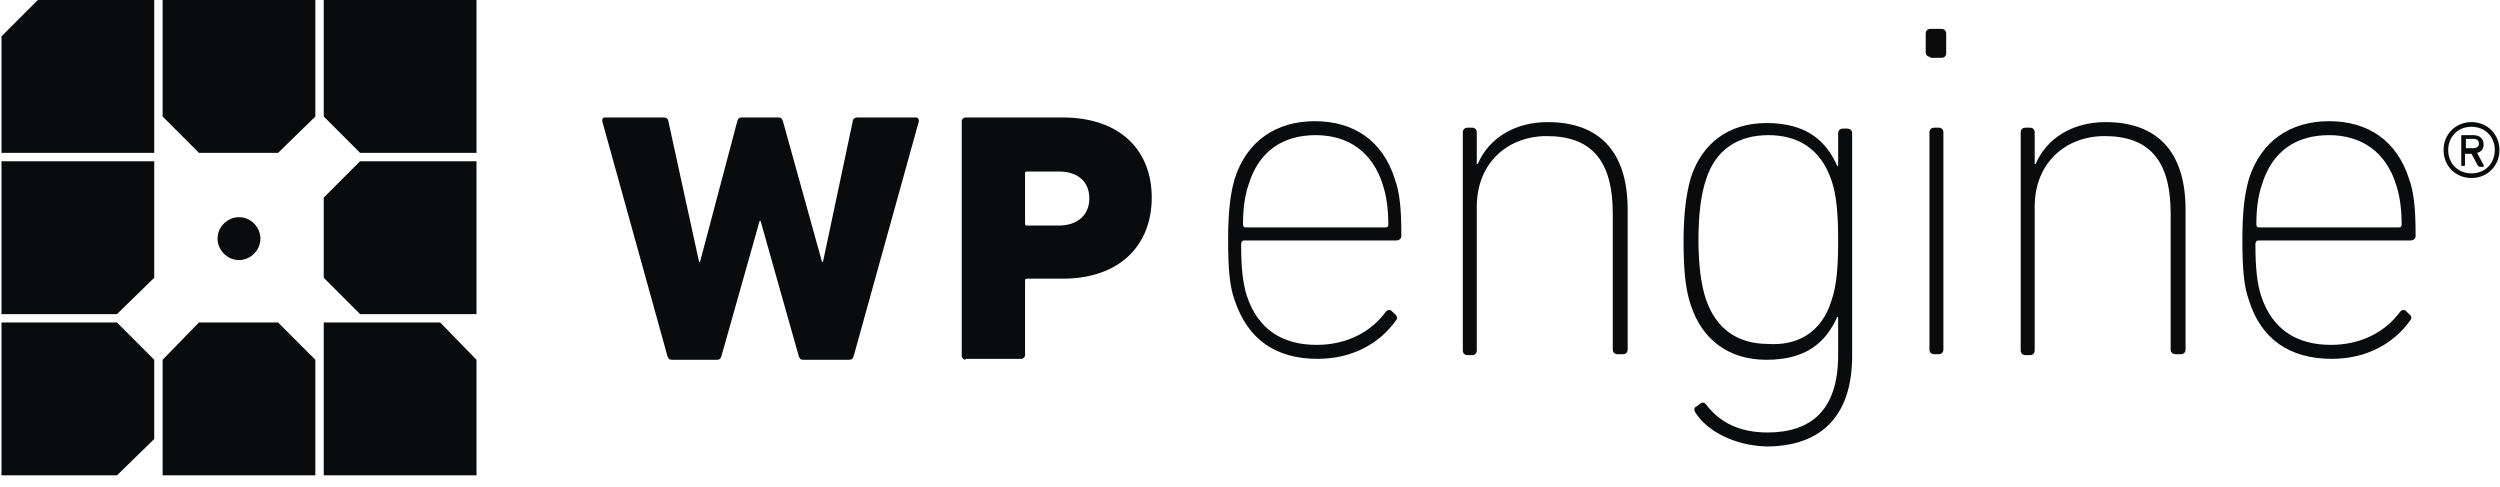 <?xml version="1.0" encoding="UTF-8"?> <svg xmlns="http://www.w3.org/2000/svg" width="195" height="38" viewBox="0 0 195 38" fill="none"><g clip-path="url(#clip0_884_39205)"><path d="M12.684 37.078H24.598V28.062L21.692 25.154H15.517L12.684 28.062V37.078ZM28.085 12.577L25.252 15.413V21.665L28.085 24.5H37.166V12.577H28.085ZM24.598 0H12.684V9.088L15.517 11.923H21.692L24.598 9.088V0ZM37.166 37.078V28.062L34.333 25.154H25.252V37.078H37.166ZM2.949 0L0.116 2.835V11.923H12.03V0H2.949ZM25.252 0V9.088L28.085 11.923H37.166V0H25.252ZM18.641 20.284C17.697 20.284 16.97 19.484 16.97 18.611C16.97 17.666 17.769 16.939 18.641 16.939C19.586 16.939 20.312 17.739 20.312 18.611C20.312 19.484 19.586 20.284 18.641 20.284ZM12.03 12.577H0.116V24.5H9.124L12.03 21.665V12.577ZM12.03 28.062L9.124 25.154H0.116V37.078H9.124L12.03 34.242V28.062Z" fill="#0A0B0C"></path><path d="M62.665 28.063C62.447 28.063 62.375 27.99 62.302 27.772L59.324 17.23H59.251L56.273 27.772C56.2 27.99 56.127 28.063 55.909 28.063H52.422C52.204 28.063 52.132 27.99 52.059 27.772L46.974 9.452C46.974 9.306 46.974 9.161 47.192 9.161H51.768C51.986 9.161 52.132 9.306 52.132 9.452L54.529 20.429H54.602L57.508 9.452C57.58 9.233 57.653 9.161 57.871 9.161H60.704C60.922 9.161 60.995 9.233 61.067 9.452L64.118 20.429H64.191L66.516 9.452C66.516 9.306 66.661 9.161 66.879 9.161H71.456C71.601 9.161 71.674 9.306 71.674 9.452L66.588 27.772C66.516 27.99 66.443 28.063 66.225 28.063H62.665ZM75.306 28.063C75.161 28.063 75.015 27.918 75.015 27.772V9.452C75.015 9.306 75.161 9.161 75.306 9.161H82.861C87.438 9.161 89.835 11.778 89.835 15.413C89.835 19.048 87.438 21.738 82.861 21.738H80.101C79.955 21.738 79.955 21.811 79.955 21.883V27.7C79.955 27.845 79.81 27.99 79.665 27.99H75.306V28.063ZM84.968 15.486C84.968 14.177 84.096 13.377 82.571 13.377H80.101C79.955 13.377 79.955 13.45 79.955 13.523V17.449C79.955 17.594 80.028 17.594 80.101 17.594H82.571C84.096 17.594 84.968 16.722 84.968 15.486ZM96.301 23.41C95.938 22.392 95.793 21.156 95.793 18.685C95.793 16.285 96.01 14.977 96.301 13.959C97.245 10.978 99.57 9.452 102.549 9.452C105.6 9.452 107.852 10.978 108.796 13.959C109.16 14.977 109.305 16.14 109.305 18.394C109.305 18.612 109.16 18.757 108.869 18.757H97.028C96.882 18.757 96.809 18.903 96.809 19.048C96.809 21.011 96.955 22.102 97.245 23.047C98.117 25.736 100.079 26.9 102.694 26.9C105.164 26.9 106.98 25.809 108.07 24.355C108.215 24.137 108.433 24.137 108.578 24.282L108.796 24.501C109.014 24.646 109.014 24.864 108.869 25.009C107.634 26.754 105.527 27.99 102.767 27.99C99.498 27.99 97.318 26.464 96.301 23.41ZM108.07 17.739C108.215 17.739 108.288 17.667 108.288 17.521C108.288 16.285 108.142 15.268 107.852 14.395C107.053 11.851 105.164 10.542 102.621 10.542C100.079 10.542 98.19 11.778 97.391 14.395C97.1 15.268 96.955 16.213 96.955 17.521C96.955 17.667 97.028 17.739 97.173 17.739H108.07ZM126.159 27.627C125.941 27.627 125.796 27.481 125.796 27.263V16.649C125.796 12.432 124.052 10.615 120.638 10.615C117.659 10.615 115.189 12.65 115.189 16.14V27.336C115.189 27.554 115.044 27.7 114.826 27.7H114.463C114.245 27.7 114.1 27.554 114.1 27.336V10.324C114.1 10.106 114.245 9.96 114.463 9.96H114.826C115.044 9.96 115.189 10.106 115.189 10.324V12.796H115.262C116.134 10.76 118.168 9.524 120.71 9.524C124.706 9.524 126.958 11.778 126.958 16.358V27.263C126.958 27.481 126.813 27.627 126.595 27.627H126.159ZM132.261 32.207C132.116 31.989 132.116 31.771 132.334 31.698L132.625 31.48C132.842 31.334 132.988 31.407 133.133 31.625C134.15 32.934 135.676 33.734 137.855 33.734C141.197 33.734 143.376 32.062 143.376 27.7V24.719H143.304C142.432 26.682 140.906 28.063 137.782 28.063C134.804 28.063 132.77 26.464 131.898 23.846C131.462 22.61 131.317 21.011 131.317 18.83C131.317 16.649 131.535 15.05 131.898 13.814C132.77 11.196 134.804 9.597 137.782 9.597C140.906 9.597 142.432 10.978 143.304 12.941H143.376V10.397C143.376 10.178 143.522 10.033 143.74 10.033H144.103C144.321 10.033 144.466 10.178 144.466 10.397V27.772C144.466 32.643 141.851 34.824 137.782 34.824C135.24 34.752 133.133 33.588 132.261 32.207ZM142.868 23.41C143.231 22.32 143.376 21.011 143.376 18.757C143.376 16.576 143.231 15.195 142.868 14.104C141.996 11.487 140.107 10.542 137.928 10.542C135.53 10.542 133.787 11.705 133.06 14.032C132.697 15.122 132.479 16.649 132.479 18.685C132.479 20.72 132.697 22.247 133.06 23.337C133.86 25.664 135.53 26.827 137.928 26.827C140.107 26.973 142.069 26.027 142.868 23.41ZM150.568 4.435C150.35 4.435 150.205 4.29 150.205 4.072V2.618C150.205 2.4 150.35 2.254 150.568 2.254H151.44C151.658 2.254 151.803 2.4 151.803 2.618V4.144C151.803 4.362 151.658 4.508 151.44 4.508H150.568V4.435ZM150.859 27.627C150.641 27.627 150.496 27.481 150.496 27.263V10.324C150.496 10.106 150.641 9.96 150.859 9.96H151.222C151.44 9.96 151.585 10.106 151.585 10.324V27.263C151.585 27.481 151.44 27.627 151.222 27.627H150.859ZM169.675 27.627C169.457 27.627 169.311 27.481 169.311 27.263V16.649C169.311 12.432 167.568 10.615 164.153 10.615C161.175 10.615 158.705 12.65 158.705 16.14V27.336C158.705 27.554 158.56 27.7 158.342 27.7H157.978C157.76 27.7 157.615 27.554 157.615 27.336V10.324C157.615 10.106 157.76 9.96 157.978 9.96H158.342C158.56 9.96 158.705 10.106 158.705 10.324V12.796H158.777C159.649 10.76 161.683 9.524 164.226 9.524C168.222 9.524 170.474 11.778 170.474 16.358V27.263C170.474 27.481 170.328 27.627 170.11 27.627H169.675ZM175.414 23.41C175.05 22.392 174.905 21.156 174.905 18.685C174.905 16.285 175.123 14.977 175.414 13.959C176.358 10.978 178.683 9.452 181.661 9.452C184.712 9.452 186.965 10.978 187.909 13.959C188.272 14.977 188.417 16.14 188.417 18.394C188.417 18.612 188.272 18.757 187.982 18.757H176.14C175.995 18.757 175.922 18.903 175.922 19.048C175.922 21.011 176.067 22.102 176.358 23.047C177.23 25.736 179.191 26.9 181.807 26.9C184.277 26.9 186.093 25.809 187.182 24.355C187.328 24.137 187.546 24.137 187.691 24.282L187.909 24.501C188.127 24.646 188.127 24.864 187.982 25.009C186.747 26.754 184.64 27.99 181.879 27.99C178.61 27.99 176.358 26.464 175.414 23.41ZM187.11 17.739C187.255 17.739 187.328 17.667 187.328 17.521C187.328 16.285 187.182 15.268 186.892 14.395C186.093 11.851 184.204 10.542 181.661 10.542C179.119 10.542 177.23 11.778 176.431 14.395C176.14 15.268 175.995 16.213 175.995 17.521C175.995 17.667 176.067 17.739 176.213 17.739H187.11ZM190.597 11.705C190.597 10.469 191.541 9.524 192.776 9.524C194.011 9.524 194.956 10.469 194.956 11.705C194.956 12.941 194.011 13.886 192.776 13.886C191.541 13.886 190.597 12.941 190.597 11.705ZM194.592 11.705C194.592 10.615 193.793 9.888 192.776 9.888C191.687 9.888 190.96 10.688 190.96 11.705C190.96 12.796 191.759 13.523 192.776 13.523C193.793 13.523 194.592 12.796 194.592 11.705ZM192.05 12.941C191.977 12.941 191.977 12.941 191.977 12.868V10.615C191.977 10.542 191.977 10.542 192.05 10.542H192.922C193.43 10.542 193.721 10.833 193.721 11.269C193.721 11.56 193.575 11.851 193.212 11.923L193.721 12.868C193.793 12.941 193.721 13.014 193.648 13.014H193.43C193.357 13.014 193.357 12.941 193.285 12.941L192.776 11.996H192.268V12.868C192.268 12.941 192.195 12.941 192.195 12.941H192.05ZM193.357 11.196C193.357 10.978 193.212 10.833 192.922 10.833H192.34V11.56H192.922C193.212 11.56 193.357 11.415 193.357 11.196Z" fill="#0A0B0C"></path></g><defs><clipPath id="clip0_884_39205"><rect width="195" height="37.078" fill="white"></rect></clipPath></defs></svg> 